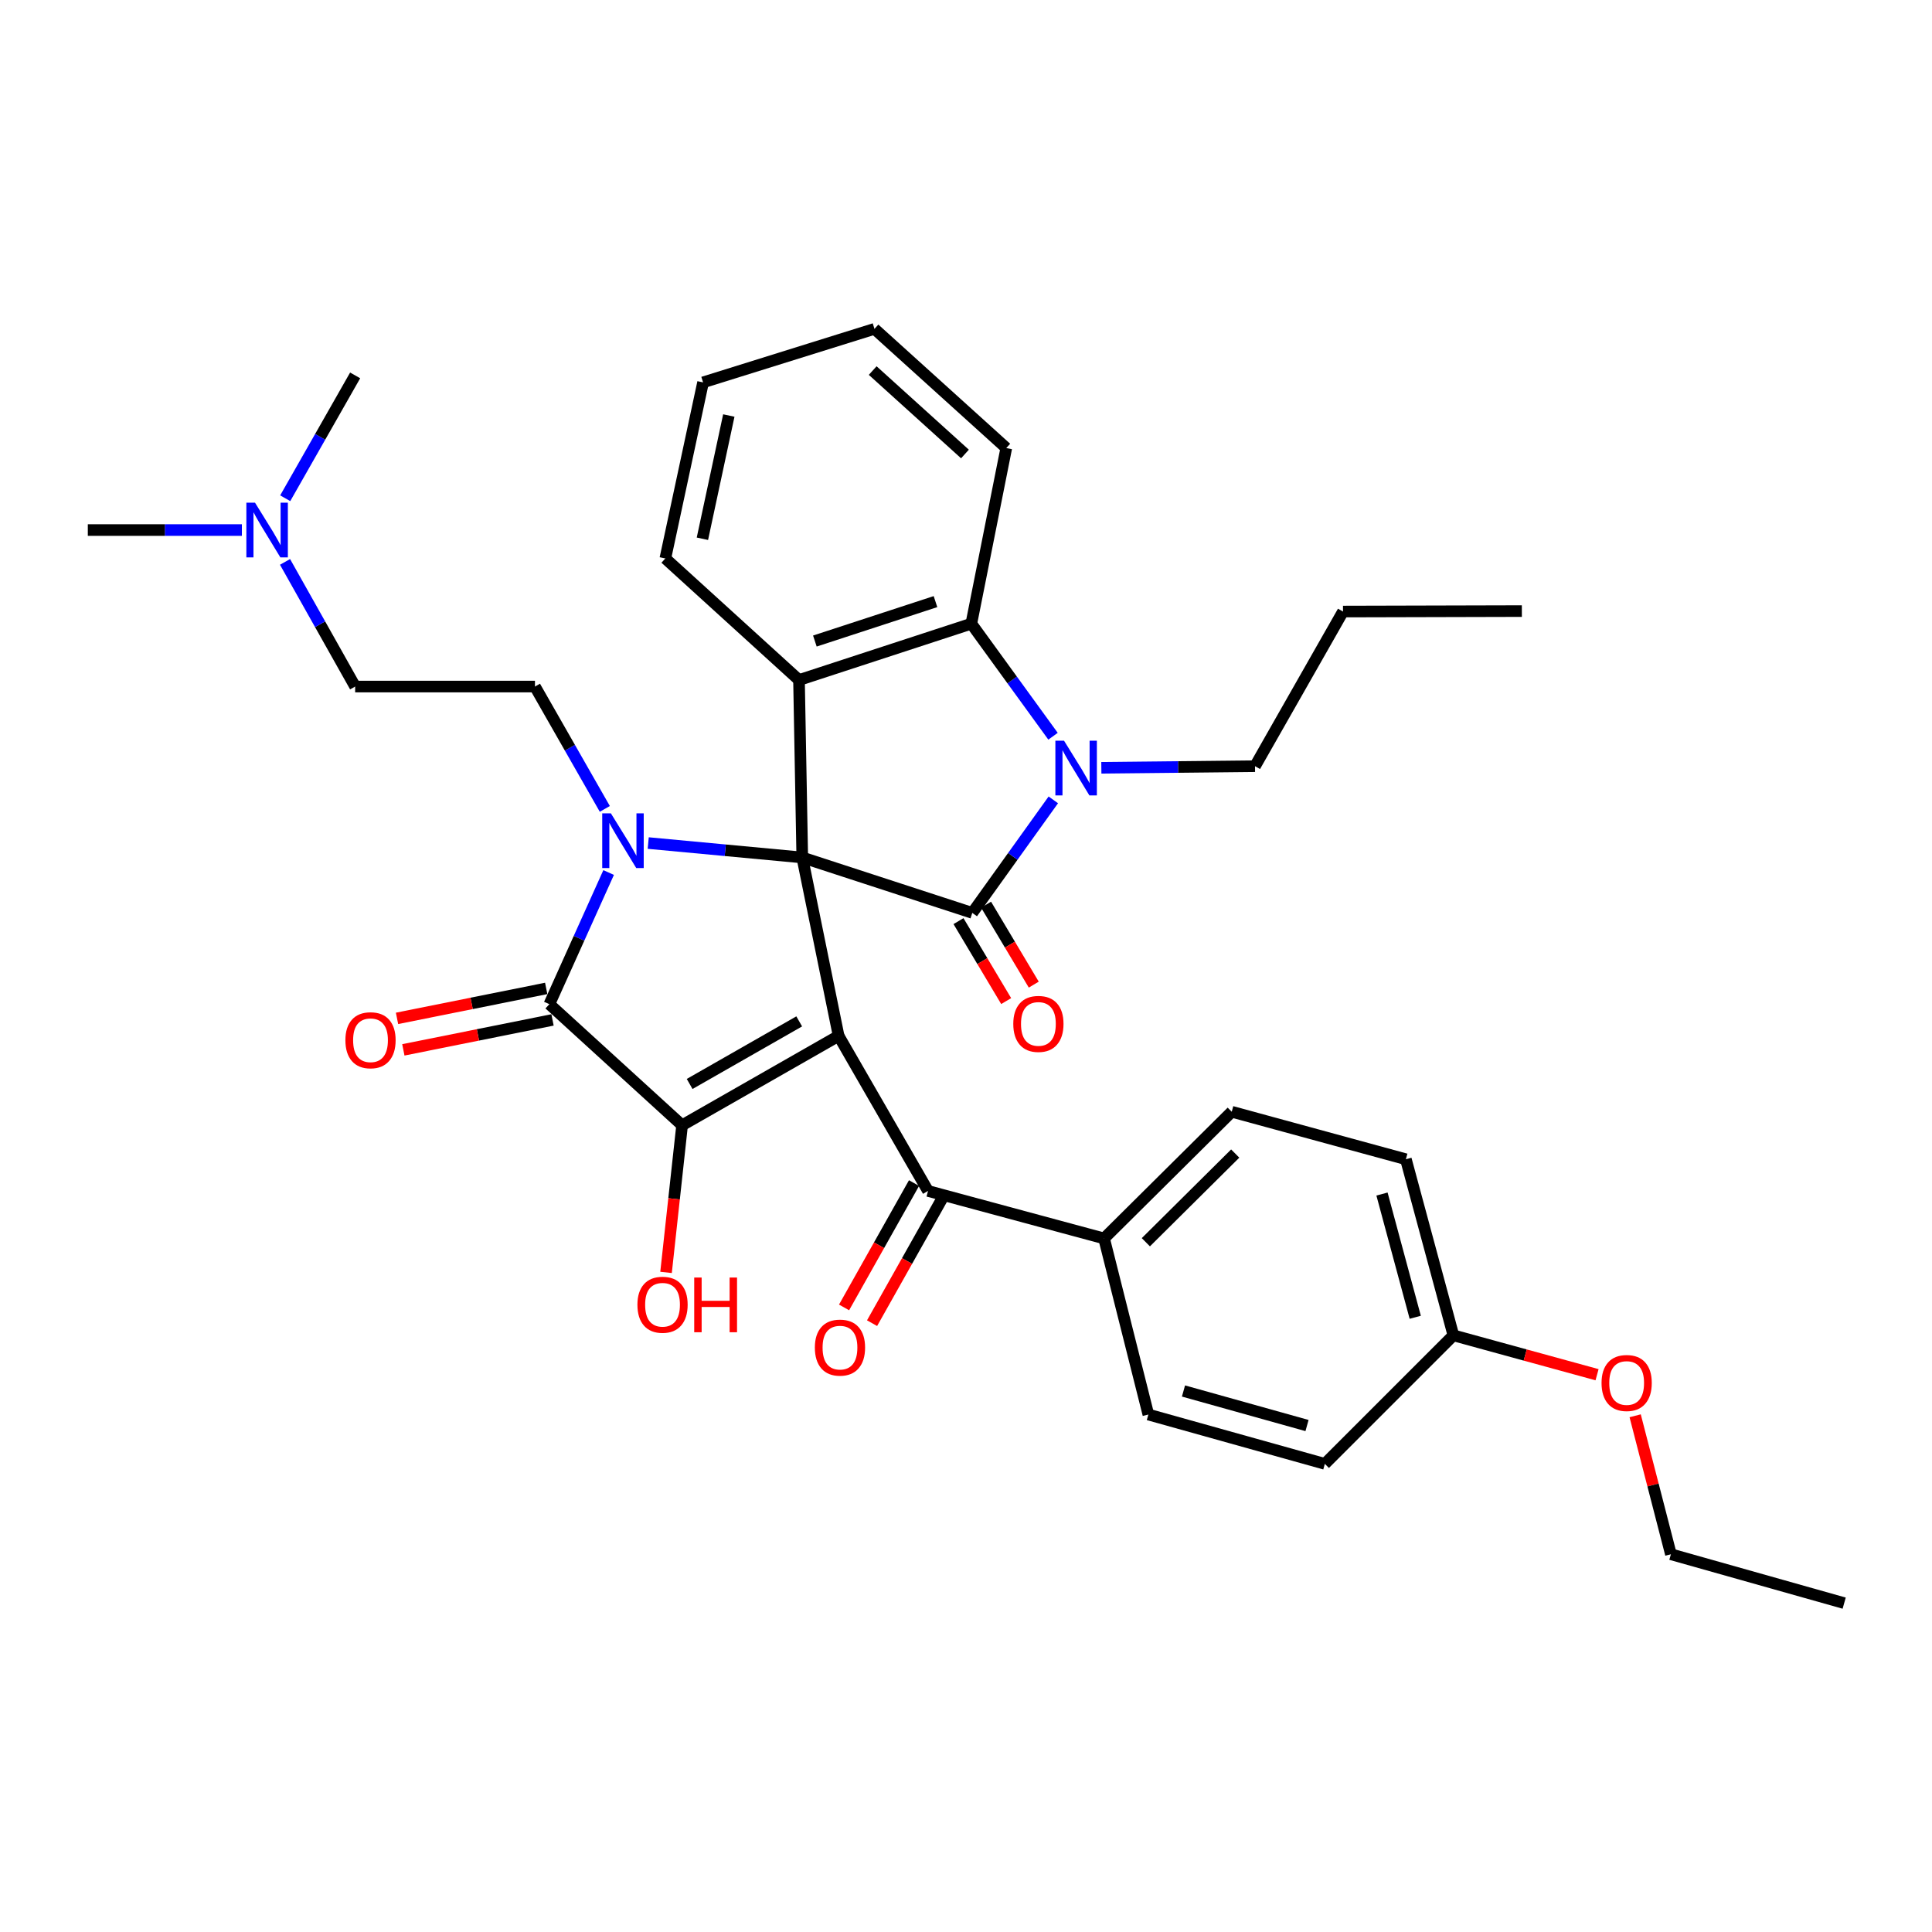 <?xml version='1.0' encoding='iso-8859-1'?>
<svg version='1.1' baseProfile='full'
              xmlns='http://www.w3.org/2000/svg'
                      xmlns:rdkit='http://www.rdkit.org/xml'
                      xmlns:xlink='http://www.w3.org/1999/xlink'
                  xml:space='preserve'
width='1000px' height='1000px' viewBox='0 0 1000 1000'>
<!-- END OF HEADER -->
<rect style='opacity:1.0;fill:#FFFFFF;stroke:none' width='1000' height='1000' x='0' y='0'> </rect>
<path class='bond-0' d='M 415.252,443.821 L 434.067,536.162' style='fill:none;fill-rule:evenodd;stroke:#000000;stroke-width:6px;stroke-linecap:butt;stroke-linejoin:miter;stroke-opacity:1' />
<path class='bond-1' d='M 415.252,443.821 L 375.386,440.092' style='fill:none;fill-rule:evenodd;stroke:#000000;stroke-width:6px;stroke-linecap:butt;stroke-linejoin:miter;stroke-opacity:1' />
<path class='bond-1' d='M 375.386,440.092 L 335.519,436.362' style='fill:none;fill-rule:evenodd;stroke:#0000FF;stroke-width:6px;stroke-linecap:butt;stroke-linejoin:miter;stroke-opacity:1' />
<path class='bond-2' d='M 415.252,443.821 L 503.251,472.511' style='fill:none;fill-rule:evenodd;stroke:#000000;stroke-width:6px;stroke-linecap:butt;stroke-linejoin:miter;stroke-opacity:1' />
<path class='bond-6' d='M 415.252,443.821 L 413.562,351.979' style='fill:none;fill-rule:evenodd;stroke:#000000;stroke-width:6px;stroke-linecap:butt;stroke-linejoin:miter;stroke-opacity:1' />
<path class='bond-3' d='M 434.067,536.162 L 353.051,582.439' style='fill:none;fill-rule:evenodd;stroke:#000000;stroke-width:6px;stroke-linecap:butt;stroke-linejoin:miter;stroke-opacity:1' />
<path class='bond-3' d='M 413.668,528.667 L 356.957,561.06' style='fill:none;fill-rule:evenodd;stroke:#000000;stroke-width:6px;stroke-linecap:butt;stroke-linejoin:miter;stroke-opacity:1' />
<path class='bond-8' d='M 434.067,536.162 L 480.344,616.431' style='fill:none;fill-rule:evenodd;stroke:#000000;stroke-width:6px;stroke-linecap:butt;stroke-linejoin:miter;stroke-opacity:1' />
<path class='bond-4' d='M 315.029,451.619 L 299.688,485.688' style='fill:none;fill-rule:evenodd;stroke:#0000FF;stroke-width:6px;stroke-linecap:butt;stroke-linejoin:miter;stroke-opacity:1' />
<path class='bond-4' d='M 299.688,485.688 L 284.347,519.758' style='fill:none;fill-rule:evenodd;stroke:#000000;stroke-width:6px;stroke-linecap:butt;stroke-linejoin:miter;stroke-opacity:1' />
<path class='bond-9' d='M 313.052,418.682 L 294.973,387.021' style='fill:none;fill-rule:evenodd;stroke:#0000FF;stroke-width:6px;stroke-linecap:butt;stroke-linejoin:miter;stroke-opacity:1' />
<path class='bond-9' d='M 294.973,387.021 L 276.893,355.36' style='fill:none;fill-rule:evenodd;stroke:#000000;stroke-width:6px;stroke-linecap:butt;stroke-linejoin:miter;stroke-opacity:1' />
<path class='bond-5' d='M 503.251,472.511 L 524.223,443.261' style='fill:none;fill-rule:evenodd;stroke:#000000;stroke-width:6px;stroke-linecap:butt;stroke-linejoin:miter;stroke-opacity:1' />
<path class='bond-5' d='M 524.223,443.261 L 545.195,414.011' style='fill:none;fill-rule:evenodd;stroke:#0000FF;stroke-width:6px;stroke-linecap:butt;stroke-linejoin:miter;stroke-opacity:1' />
<path class='bond-10' d='M 496.112,476.769 L 508.454,497.464' style='fill:none;fill-rule:evenodd;stroke:#000000;stroke-width:6px;stroke-linecap:butt;stroke-linejoin:miter;stroke-opacity:1' />
<path class='bond-10' d='M 508.454,497.464 L 520.797,518.159' style='fill:none;fill-rule:evenodd;stroke:#FF0000;stroke-width:6px;stroke-linecap:butt;stroke-linejoin:miter;stroke-opacity:1' />
<path class='bond-10' d='M 510.391,468.253 L 522.734,488.947' style='fill:none;fill-rule:evenodd;stroke:#000000;stroke-width:6px;stroke-linecap:butt;stroke-linejoin:miter;stroke-opacity:1' />
<path class='bond-10' d='M 522.734,488.947 L 535.077,509.642' style='fill:none;fill-rule:evenodd;stroke:#FF0000;stroke-width:6px;stroke-linecap:butt;stroke-linejoin:miter;stroke-opacity:1' />
<path class='bond-14' d='M 353.051,582.439 L 348.897,620.518' style='fill:none;fill-rule:evenodd;stroke:#000000;stroke-width:6px;stroke-linecap:butt;stroke-linejoin:miter;stroke-opacity:1' />
<path class='bond-14' d='M 348.897,620.518 L 344.744,658.597' style='fill:none;fill-rule:evenodd;stroke:#FF0000;stroke-width:6px;stroke-linecap:butt;stroke-linejoin:miter;stroke-opacity:1' />
<path class='bond-35' d='M 353.051,582.439 L 284.347,519.758' style='fill:none;fill-rule:evenodd;stroke:#000000;stroke-width:6px;stroke-linecap:butt;stroke-linejoin:miter;stroke-opacity:1' />
<path class='bond-11' d='M 282.711,511.607 L 244.105,519.357' style='fill:none;fill-rule:evenodd;stroke:#000000;stroke-width:6px;stroke-linecap:butt;stroke-linejoin:miter;stroke-opacity:1' />
<path class='bond-11' d='M 244.105,519.357 L 205.5,527.108' style='fill:none;fill-rule:evenodd;stroke:#FF0000;stroke-width:6px;stroke-linecap:butt;stroke-linejoin:miter;stroke-opacity:1' />
<path class='bond-11' d='M 285.984,527.908 L 247.378,535.659' style='fill:none;fill-rule:evenodd;stroke:#000000;stroke-width:6px;stroke-linecap:butt;stroke-linejoin:miter;stroke-opacity:1' />
<path class='bond-11' d='M 247.378,535.659 L 208.772,543.409' style='fill:none;fill-rule:evenodd;stroke:#FF0000;stroke-width:6px;stroke-linecap:butt;stroke-linejoin:miter;stroke-opacity:1' />
<path class='bond-17' d='M 570.055,397.408 L 609.823,396.992' style='fill:none;fill-rule:evenodd;stroke:#0000FF;stroke-width:6px;stroke-linecap:butt;stroke-linejoin:miter;stroke-opacity:1' />
<path class='bond-17' d='M 609.823,396.992 L 649.591,396.575' style='fill:none;fill-rule:evenodd;stroke:#000000;stroke-width:6px;stroke-linecap:butt;stroke-linejoin:miter;stroke-opacity:1' />
<path class='bond-34' d='M 545.045,381.076 L 523.899,351.948' style='fill:none;fill-rule:evenodd;stroke:#0000FF;stroke-width:6px;stroke-linecap:butt;stroke-linejoin:miter;stroke-opacity:1' />
<path class='bond-34' d='M 523.899,351.948 L 502.753,322.819' style='fill:none;fill-rule:evenodd;stroke:#000000;stroke-width:6px;stroke-linecap:butt;stroke-linejoin:miter;stroke-opacity:1' />
<path class='bond-7' d='M 413.562,351.979 L 502.753,322.819' style='fill:none;fill-rule:evenodd;stroke:#000000;stroke-width:6px;stroke-linecap:butt;stroke-linejoin:miter;stroke-opacity:1' />
<path class='bond-7' d='M 421.773,331.802 L 484.207,311.39' style='fill:none;fill-rule:evenodd;stroke:#000000;stroke-width:6px;stroke-linecap:butt;stroke-linejoin:miter;stroke-opacity:1' />
<path class='bond-20' d='M 413.562,351.979 L 344.378,289.049' style='fill:none;fill-rule:evenodd;stroke:#000000;stroke-width:6px;stroke-linecap:butt;stroke-linejoin:miter;stroke-opacity:1' />
<path class='bond-24' d='M 502.753,322.819 L 520.848,231.91' style='fill:none;fill-rule:evenodd;stroke:#000000;stroke-width:6px;stroke-linecap:butt;stroke-linejoin:miter;stroke-opacity:1' />
<path class='bond-12' d='M 480.344,616.431 L 571.466,641.019' style='fill:none;fill-rule:evenodd;stroke:#000000;stroke-width:6px;stroke-linecap:butt;stroke-linejoin:miter;stroke-opacity:1' />
<path class='bond-13' d='M 473.099,612.354 L 454.993,644.536' style='fill:none;fill-rule:evenodd;stroke:#000000;stroke-width:6px;stroke-linecap:butt;stroke-linejoin:miter;stroke-opacity:1' />
<path class='bond-13' d='M 454.993,644.536 L 436.888,676.718' style='fill:none;fill-rule:evenodd;stroke:#FF0000;stroke-width:6px;stroke-linecap:butt;stroke-linejoin:miter;stroke-opacity:1' />
<path class='bond-13' d='M 487.589,620.507 L 469.484,652.688' style='fill:none;fill-rule:evenodd;stroke:#000000;stroke-width:6px;stroke-linecap:butt;stroke-linejoin:miter;stroke-opacity:1' />
<path class='bond-13' d='M 469.484,652.688 L 451.378,684.87' style='fill:none;fill-rule:evenodd;stroke:#FF0000;stroke-width:6px;stroke-linecap:butt;stroke-linejoin:miter;stroke-opacity:1' />
<path class='bond-18' d='M 276.893,355.36 L 183.823,355.36' style='fill:none;fill-rule:evenodd;stroke:#000000;stroke-width:6px;stroke-linecap:butt;stroke-linejoin:miter;stroke-opacity:1' />
<path class='bond-15' d='M 571.466,641.019 L 637.546,575.437' style='fill:none;fill-rule:evenodd;stroke:#000000;stroke-width:6px;stroke-linecap:butt;stroke-linejoin:miter;stroke-opacity:1' />
<path class='bond-15' d='M 593.09,642.983 L 639.346,597.076' style='fill:none;fill-rule:evenodd;stroke:#000000;stroke-width:6px;stroke-linecap:butt;stroke-linejoin:miter;stroke-opacity:1' />
<path class='bond-16' d='M 571.466,641.019 L 594.391,732.159' style='fill:none;fill-rule:evenodd;stroke:#000000;stroke-width:6px;stroke-linecap:butt;stroke-linejoin:miter;stroke-opacity:1' />
<path class='bond-23' d='M 637.546,575.437 L 727.679,600.026' style='fill:none;fill-rule:evenodd;stroke:#000000;stroke-width:6px;stroke-linecap:butt;stroke-linejoin:miter;stroke-opacity:1' />
<path class='bond-22' d='M 594.391,732.159 L 685.735,757.699' style='fill:none;fill-rule:evenodd;stroke:#000000;stroke-width:6px;stroke-linecap:butt;stroke-linejoin:miter;stroke-opacity:1' />
<path class='bond-22' d='M 612.57,719.978 L 676.51,737.856' style='fill:none;fill-rule:evenodd;stroke:#000000;stroke-width:6px;stroke-linecap:butt;stroke-linejoin:miter;stroke-opacity:1' />
<path class='bond-29' d='M 649.591,396.575 L 695.138,316.538' style='fill:none;fill-rule:evenodd;stroke:#000000;stroke-width:6px;stroke-linecap:butt;stroke-linejoin:miter;stroke-opacity:1' />
<path class='bond-19' d='M 183.823,355.36 L 165.676,323.098' style='fill:none;fill-rule:evenodd;stroke:#000000;stroke-width:6px;stroke-linecap:butt;stroke-linejoin:miter;stroke-opacity:1' />
<path class='bond-19' d='M 165.676,323.098 L 147.529,290.837' style='fill:none;fill-rule:evenodd;stroke:#0000FF;stroke-width:6px;stroke-linecap:butt;stroke-linejoin:miter;stroke-opacity:1' />
<path class='bond-26' d='M 125.197,274.353 L 85.326,274.353' style='fill:none;fill-rule:evenodd;stroke:#0000FF;stroke-width:6px;stroke-linecap:butt;stroke-linejoin:miter;stroke-opacity:1' />
<path class='bond-26' d='M 85.326,274.353 L 45.455,274.353' style='fill:none;fill-rule:evenodd;stroke:#000000;stroke-width:6px;stroke-linecap:butt;stroke-linejoin:miter;stroke-opacity:1' />
<path class='bond-27' d='M 147.628,257.89 L 165.725,226.098' style='fill:none;fill-rule:evenodd;stroke:#0000FF;stroke-width:6px;stroke-linecap:butt;stroke-linejoin:miter;stroke-opacity:1' />
<path class='bond-27' d='M 165.725,226.098 L 183.823,194.306' style='fill:none;fill-rule:evenodd;stroke:#000000;stroke-width:6px;stroke-linecap:butt;stroke-linejoin:miter;stroke-opacity:1' />
<path class='bond-30' d='M 344.378,289.049 L 363.904,197.918' style='fill:none;fill-rule:evenodd;stroke:#000000;stroke-width:6px;stroke-linecap:butt;stroke-linejoin:miter;stroke-opacity:1' />
<path class='bond-30' d='M 363.564,278.863 L 377.233,215.071' style='fill:none;fill-rule:evenodd;stroke:#000000;stroke-width:6px;stroke-linecap:butt;stroke-linejoin:miter;stroke-opacity:1' />
<path class='bond-21' d='M 752.268,691.166 L 685.735,757.699' style='fill:none;fill-rule:evenodd;stroke:#000000;stroke-width:6px;stroke-linecap:butt;stroke-linejoin:miter;stroke-opacity:1' />
<path class='bond-25' d='M 752.268,691.166 L 789.45,701.359' style='fill:none;fill-rule:evenodd;stroke:#000000;stroke-width:6px;stroke-linecap:butt;stroke-linejoin:miter;stroke-opacity:1' />
<path class='bond-25' d='M 789.45,701.359 L 826.632,711.553' style='fill:none;fill-rule:evenodd;stroke:#FF0000;stroke-width:6px;stroke-linecap:butt;stroke-linejoin:miter;stroke-opacity:1' />
<path class='bond-37' d='M 752.268,691.166 L 727.679,600.026' style='fill:none;fill-rule:evenodd;stroke:#000000;stroke-width:6px;stroke-linecap:butt;stroke-linejoin:miter;stroke-opacity:1' />
<path class='bond-37' d='M 732.527,681.826 L 715.315,618.028' style='fill:none;fill-rule:evenodd;stroke:#000000;stroke-width:6px;stroke-linecap:butt;stroke-linejoin:miter;stroke-opacity:1' />
<path class='bond-36' d='M 520.848,231.91 L 452.624,170.217' style='fill:none;fill-rule:evenodd;stroke:#000000;stroke-width:6px;stroke-linecap:butt;stroke-linejoin:miter;stroke-opacity:1' />
<path class='bond-36' d='M 499.463,234.988 L 451.706,191.803' style='fill:none;fill-rule:evenodd;stroke:#000000;stroke-width:6px;stroke-linecap:butt;stroke-linejoin:miter;stroke-opacity:1' />
<path class='bond-28' d='M 846.358,732.805 L 855.607,768.64' style='fill:none;fill-rule:evenodd;stroke:#FF0000;stroke-width:6px;stroke-linecap:butt;stroke-linejoin:miter;stroke-opacity:1' />
<path class='bond-28' d='M 855.607,768.64 L 864.856,804.474' style='fill:none;fill-rule:evenodd;stroke:#000000;stroke-width:6px;stroke-linecap:butt;stroke-linejoin:miter;stroke-opacity:1' />
<path class='bond-32' d='M 864.856,804.474 L 954.545,829.783' style='fill:none;fill-rule:evenodd;stroke:#000000;stroke-width:6px;stroke-linecap:butt;stroke-linejoin:miter;stroke-opacity:1' />
<path class='bond-33' d='M 695.138,316.538 L 787.709,316.298' style='fill:none;fill-rule:evenodd;stroke:#000000;stroke-width:6px;stroke-linecap:butt;stroke-linejoin:miter;stroke-opacity:1' />
<path class='bond-31' d='M 363.904,197.918 L 452.624,170.217' style='fill:none;fill-rule:evenodd;stroke:#000000;stroke-width:6px;stroke-linecap:butt;stroke-linejoin:miter;stroke-opacity:1' />
<path  class='atom-2' d='M 316.189 420.979
L 325.469 435.979
Q 326.389 437.459, 327.869 440.139
Q 329.349 442.819, 329.429 442.979
L 329.429 420.979
L 333.189 420.979
L 333.189 449.299
L 329.309 449.299
L 319.349 432.899
Q 318.189 430.979, 316.949 428.779
Q 315.749 426.579, 315.389 425.899
L 315.389 449.299
L 311.709 449.299
L 311.709 420.979
L 316.189 420.979
' fill='#0000FF'/>
<path  class='atom-6' d='M 550.741 383.385
L 560.021 398.385
Q 560.941 399.865, 562.421 402.545
Q 563.901 405.225, 563.981 405.385
L 563.981 383.385
L 567.741 383.385
L 567.741 411.705
L 563.861 411.705
L 553.901 395.305
Q 552.741 393.385, 551.501 391.185
Q 550.301 388.985, 549.941 388.305
L 549.941 411.705
L 546.261 411.705
L 546.261 383.385
L 550.741 383.385
' fill='#0000FF'/>
<path  class='atom-11' d='M 524.474 529.97
Q 524.474 523.17, 527.834 519.37
Q 531.194 515.57, 537.474 515.57
Q 543.754 515.57, 547.114 519.37
Q 550.474 523.17, 550.474 529.97
Q 550.474 536.85, 547.074 540.77
Q 543.674 544.65, 537.474 544.65
Q 531.234 544.65, 527.834 540.77
Q 524.474 536.89, 524.474 529.97
M 537.474 541.45
Q 541.794 541.45, 544.114 538.57
Q 546.474 535.65, 546.474 529.97
Q 546.474 524.41, 544.114 521.61
Q 541.794 518.77, 537.474 518.77
Q 533.154 518.77, 530.794 521.57
Q 528.474 524.37, 528.474 529.97
Q 528.474 535.69, 530.794 538.57
Q 533.154 541.45, 537.474 541.45
' fill='#FF0000'/>
<path  class='atom-12' d='M 178.776 538.422
Q 178.776 531.622, 182.136 527.822
Q 185.496 524.022, 191.776 524.022
Q 198.056 524.022, 201.416 527.822
Q 204.776 531.622, 204.776 538.422
Q 204.776 545.302, 201.376 549.222
Q 197.976 553.102, 191.776 553.102
Q 185.536 553.102, 182.136 549.222
Q 178.776 545.342, 178.776 538.422
M 191.776 549.902
Q 196.096 549.902, 198.416 547.022
Q 200.776 544.102, 200.776 538.422
Q 200.776 532.862, 198.416 530.062
Q 196.096 527.222, 191.776 527.222
Q 187.456 527.222, 185.096 530.022
Q 182.776 532.822, 182.776 538.422
Q 182.776 544.142, 185.096 547.022
Q 187.456 549.902, 191.776 549.902
' fill='#FF0000'/>
<path  class='atom-14' d='M 421.769 697.518
Q 421.769 690.718, 425.129 686.918
Q 428.489 683.118, 434.769 683.118
Q 441.049 683.118, 444.409 686.918
Q 447.769 690.718, 447.769 697.518
Q 447.769 704.398, 444.369 708.318
Q 440.969 712.198, 434.769 712.198
Q 428.529 712.198, 425.129 708.318
Q 421.769 704.438, 421.769 697.518
M 434.769 708.998
Q 439.089 708.998, 441.409 706.118
Q 443.769 703.198, 443.769 697.518
Q 443.769 691.958, 441.409 689.158
Q 439.089 686.318, 434.769 686.318
Q 430.449 686.318, 428.089 689.118
Q 425.769 691.918, 425.769 697.518
Q 425.769 703.238, 428.089 706.118
Q 430.449 708.998, 434.769 708.998
' fill='#FF0000'/>
<path  class='atom-15' d='M 329.927 675.331
Q 329.927 668.531, 333.287 664.731
Q 336.647 660.931, 342.927 660.931
Q 349.207 660.931, 352.567 664.731
Q 355.927 668.531, 355.927 675.331
Q 355.927 682.211, 352.527 686.131
Q 349.127 690.011, 342.927 690.011
Q 336.687 690.011, 333.287 686.131
Q 329.927 682.251, 329.927 675.331
M 342.927 686.811
Q 347.247 686.811, 349.567 683.931
Q 351.927 681.011, 351.927 675.331
Q 351.927 669.771, 349.567 666.971
Q 347.247 664.131, 342.927 664.131
Q 338.607 664.131, 336.247 666.931
Q 333.927 669.731, 333.927 675.331
Q 333.927 681.051, 336.247 683.931
Q 338.607 686.811, 342.927 686.811
' fill='#FF0000'/>
<path  class='atom-15' d='M 359.327 661.251
L 363.167 661.251
L 363.167 673.291
L 377.647 673.291
L 377.647 661.251
L 381.487 661.251
L 381.487 689.571
L 377.647 689.571
L 377.647 676.491
L 363.167 676.491
L 363.167 689.571
L 359.327 689.571
L 359.327 661.251
' fill='#FF0000'/>
<path  class='atom-20' d='M 131.997 260.193
L 141.277 275.193
Q 142.197 276.673, 143.677 279.353
Q 145.157 282.033, 145.237 282.193
L 145.237 260.193
L 148.997 260.193
L 148.997 288.513
L 145.117 288.513
L 135.157 272.113
Q 133.997 270.193, 132.757 267.993
Q 131.557 265.793, 131.197 265.113
L 131.197 288.513
L 127.517 288.513
L 127.517 260.193
L 131.997 260.193
' fill='#0000FF'/>
<path  class='atom-26' d='M 828.957 715.834
Q 828.957 709.034, 832.317 705.234
Q 835.677 701.434, 841.957 701.434
Q 848.237 701.434, 851.597 705.234
Q 854.957 709.034, 854.957 715.834
Q 854.957 722.714, 851.557 726.634
Q 848.157 730.514, 841.957 730.514
Q 835.717 730.514, 832.317 726.634
Q 828.957 722.754, 828.957 715.834
M 841.957 727.314
Q 846.277 727.314, 848.597 724.434
Q 850.957 721.514, 850.957 715.834
Q 850.957 710.274, 848.597 707.474
Q 846.277 704.634, 841.957 704.634
Q 837.637 704.634, 835.277 707.434
Q 832.957 710.234, 832.957 715.834
Q 832.957 721.554, 835.277 724.434
Q 837.637 727.314, 841.957 727.314
' fill='#FF0000'/>
</svg>
